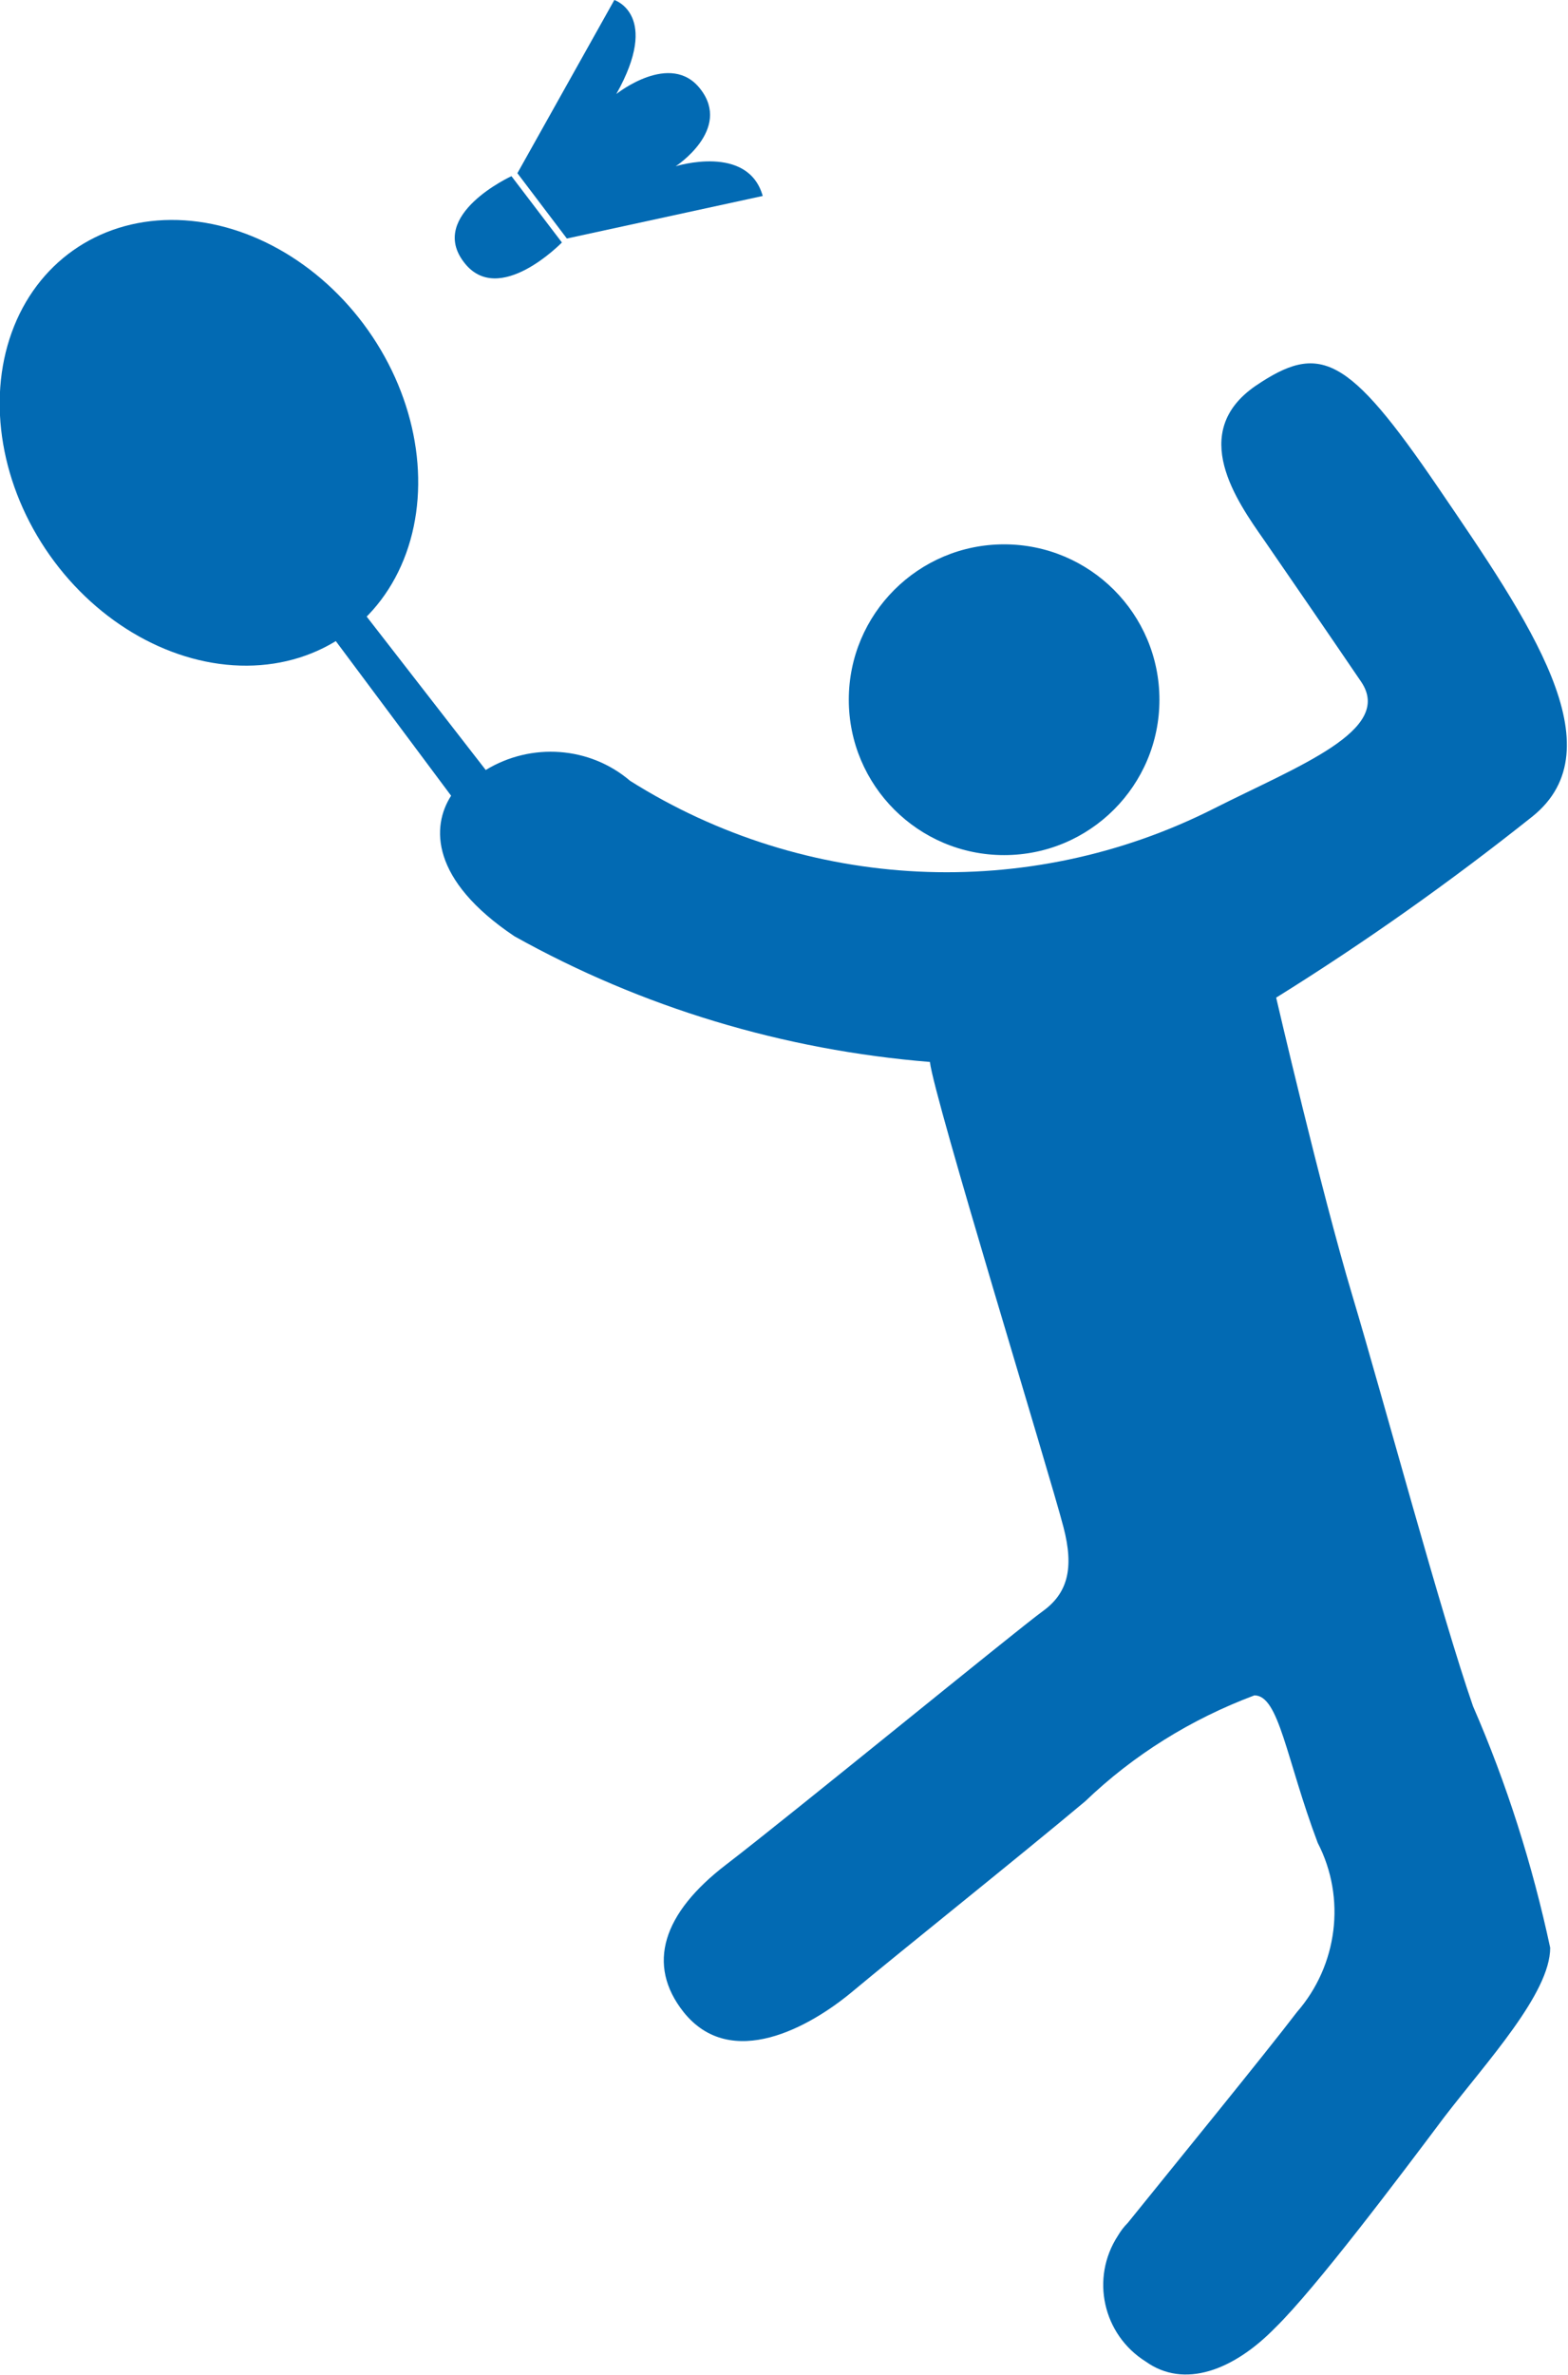 <?xml version="1.0" encoding="UTF-8"?> <svg xmlns="http://www.w3.org/2000/svg" id="Layer_1" data-name="Layer 1" viewBox="0 0 15.85 24"><g id="afd-badminton"><path id="Path_36" data-name="Path 36" d="M3,5.32l1.91,2.46c.46-.28,1.05-.24,1.46.11,1.78,1.12,4.02,1.23,5.9.28.85-.43,1.82-.79,1.49-1.28-.34-.5-.67-.98-.98-1.43-.28-.4-.77-1.09-.09-1.56.65-.44.93-.32,1.85,1.03.92,1.35,1.81,2.63.95,3.32-.83.66-1.69,1.27-2.59,1.83,0,0,.45,1.94.77,3.01s.9,3.23,1.22,4.15c.34.78.6,1.6.78,2.44,0,.46-.64,1.15-1.07,1.71-.45.6-1.3,1.73-1.71,2.13-.42.43-.92.62-1.31.34-.43-.27-.56-.84-.28-1.27.03-.05.06-.09.1-.13.46-.57,1.39-1.71,1.71-2.13.41-.47.5-1.15.21-1.71-.32-.85-.39-1.49-.64-1.49-.64.24-1.22.6-1.71,1.07-.68.57-1.92,1.56-2.35,1.92s-1.23.81-1.71.21c-.38-.48-.21-1,.43-1.49s2.95-2.38,3.2-2.56.32-.43.21-.85c-.14-.54-1.31-4.34-1.35-4.7-1.48-.12-2.91-.55-4.2-1.27-.85-.57-.84-1.11-.64-1.42l-1.88-2.52.29-.19Z" style="fill: #026ab3; fill-rule: evenodd;"></path><circle id="Ellipse_16" data-name="Ellipse 16" cx="10.15" cy="7.07" r="1.57" style="fill: #026ab3;"></circle><ellipse id="Ellipse_17" data-name="Ellipse 17" cx="2.11" cy="4.47" rx="1.97" ry="2.38" transform="translate(-2.19 2.04) rotate(-35.23)" style="fill: #026ab3;"></ellipse><g id="Group_171" data-name="Group 171"><path id="Path_37" data-name="Path 37" d="M5.73,2.41l1.98-.43c-.15-.53-.88-.3-.88-.3,0,0,.57-.37.25-.78-.3-.39-.85.05-.85.05.45-.8-.02-.95-.02-.95l-.98,1.75.5.66Z" style="fill: #026ab3; fill-rule: evenodd;"></path><path id="Path_38" data-name="Path 38" d="M5.68,2.45l-.51-.67s-.85.39-.48.87c.35.46.99-.2.99-.2Z" style="fill: #026ab3; fill-rule: evenodd;"></path><path id="Path_39" data-name="Path 39" d="M5.44,1.48l-.15.26.22.29.22-.17-.29-.38Z" style="fill: #026ab3; fill-rule: evenodd;"></path><path id="Path_40" data-name="Path 40" d="M5.54,2.06l.21-.16.29.38-.29.07-.22-.3Z" style="fill: #026ab3; fill-rule: evenodd;"></path><path id="Path_41" data-name="Path 41" d="M5.47,1.44l.1-.18c.17.08.37.04.49-.1-.12.15-.16.35-.1.53l-.19.14-.3-.4Z" style="fill: #026ab3; fill-rule: evenodd;"></path><path id="Path_42" data-name="Path 42" d="M5.98,1.73c.15.16.39.2.58.09,0,0-.35.14-.27.4l-.2.04-.3-.4.18-.14Z" style="fill: #026ab3; fill-rule: evenodd;"></path></g></g></svg> 